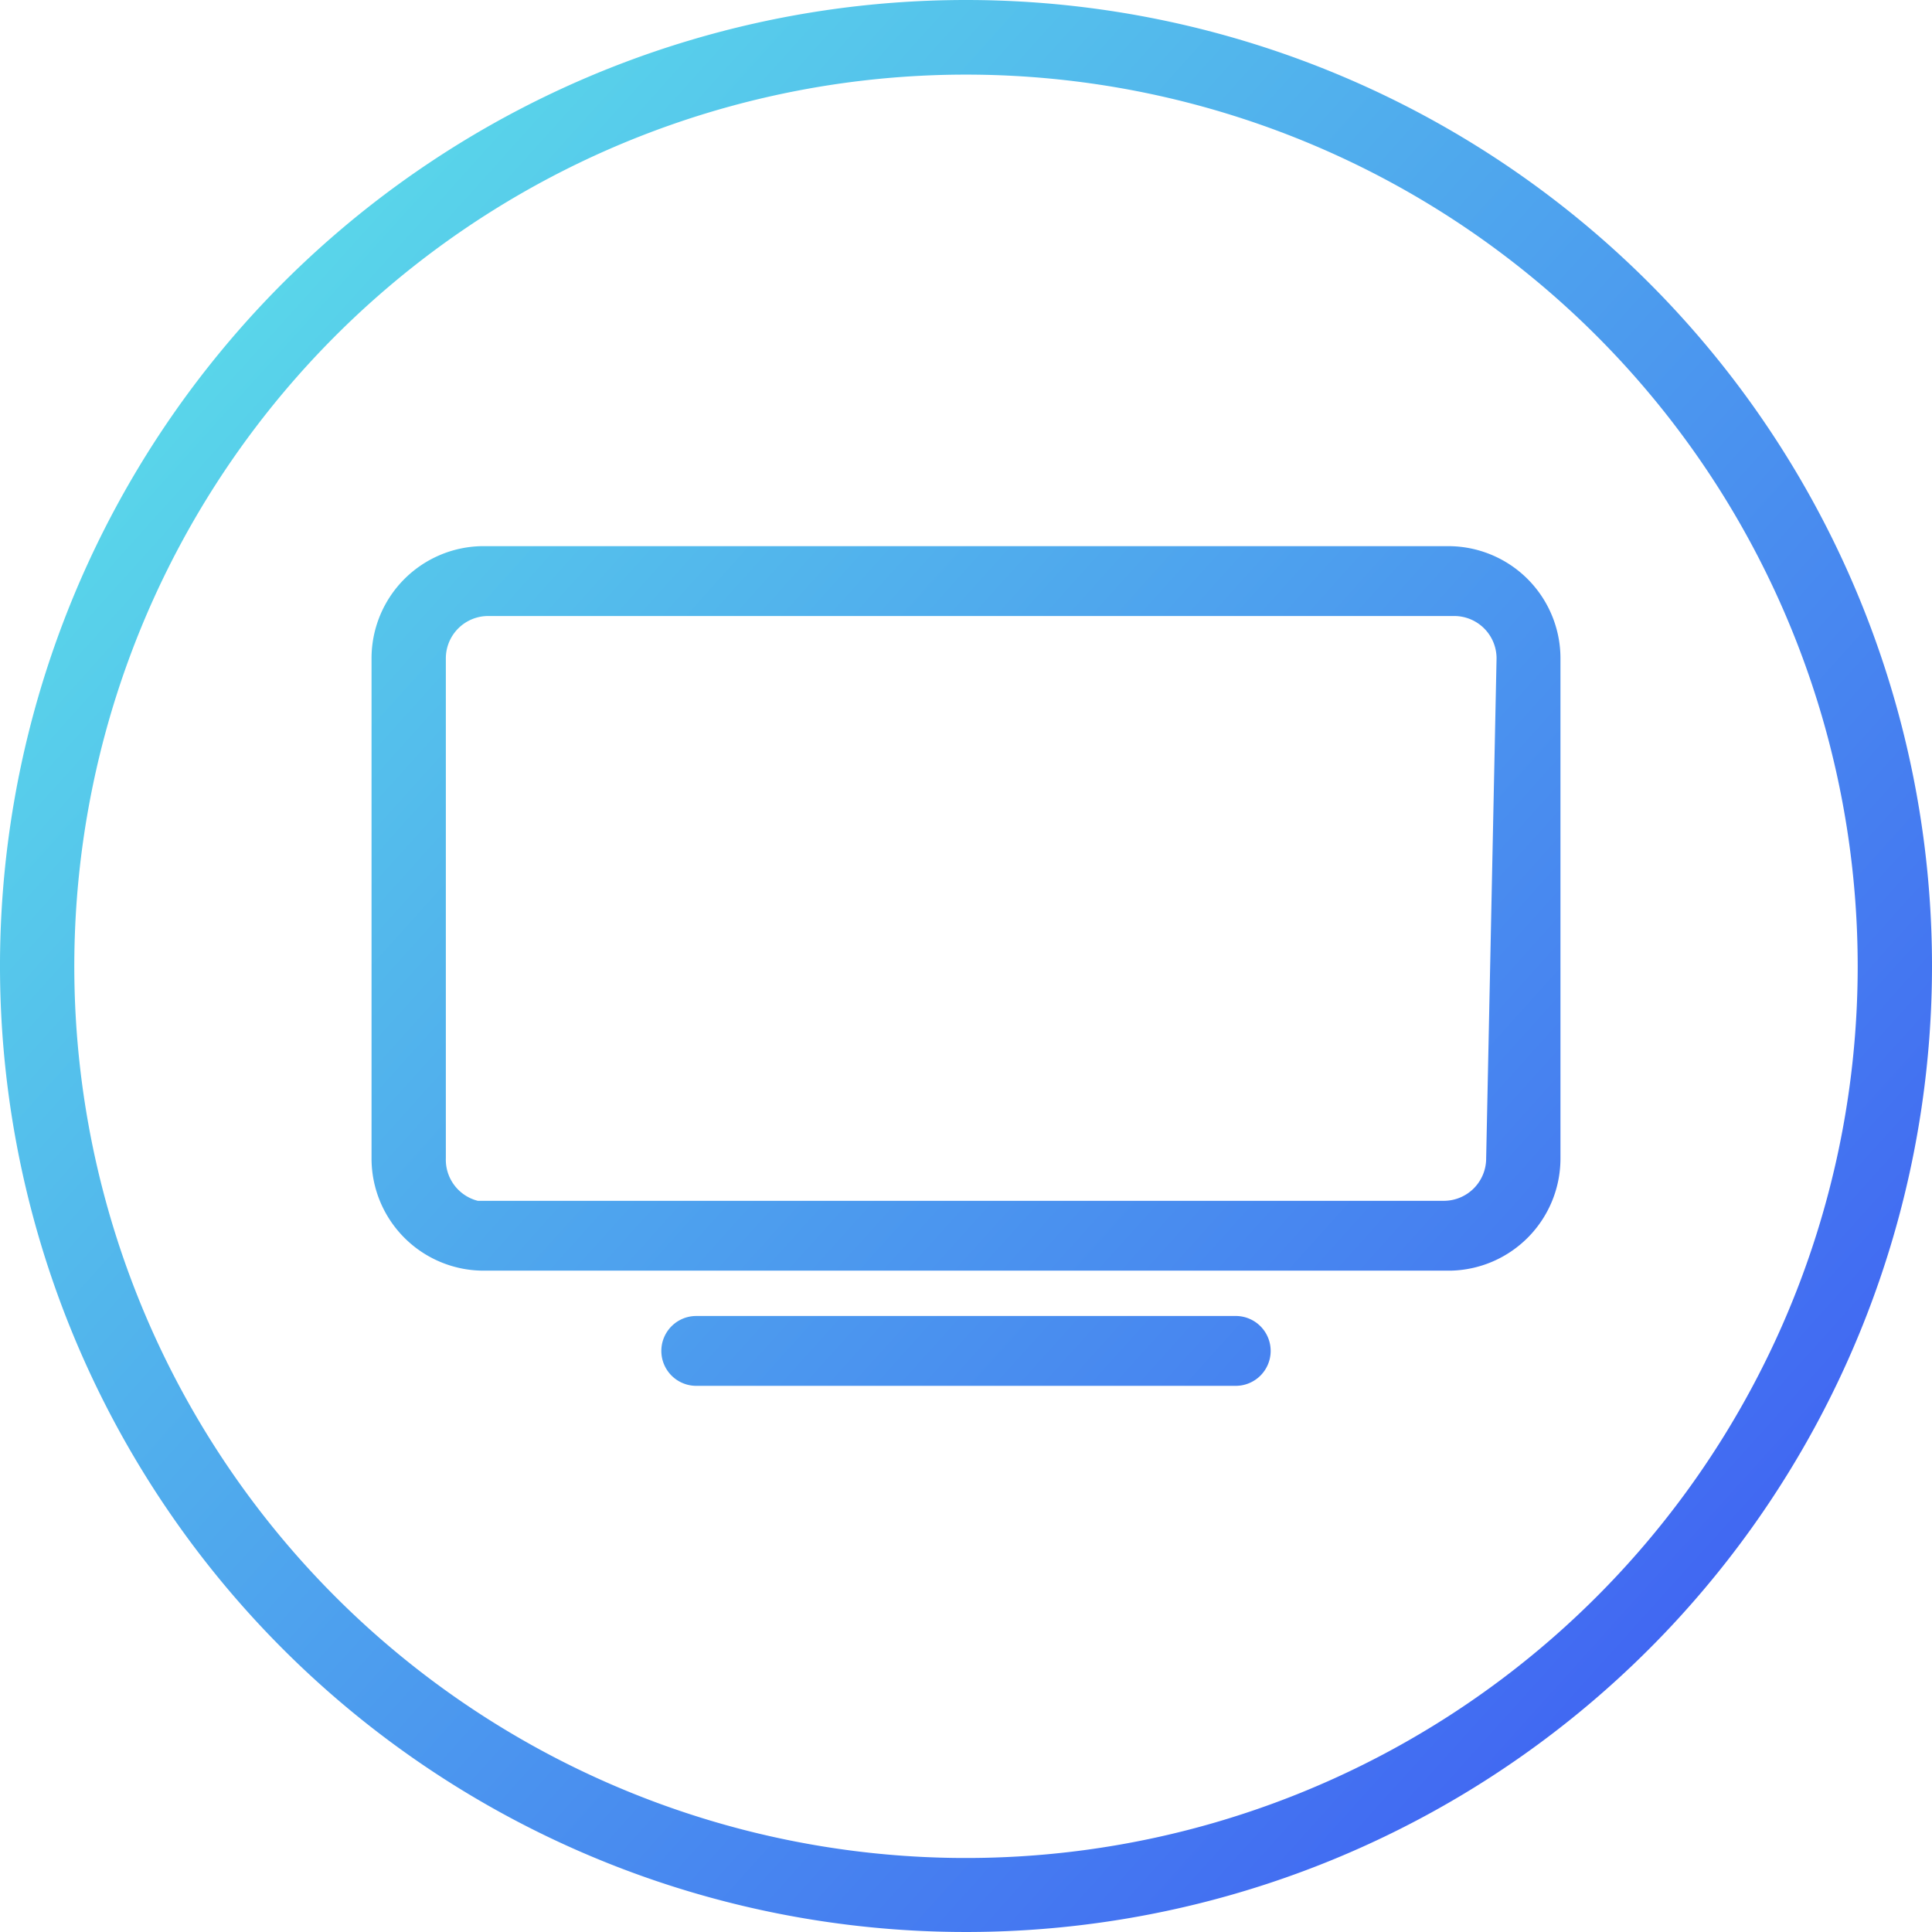 <svg id="Layer_1" data-name="Layer 1" xmlns="http://www.w3.org/2000/svg" xmlns:xlink="http://www.w3.org/1999/xlink" viewBox="0 0 26 26"><defs><style>.cls-1{fill:url(#linear-gradient);}</style><linearGradient id="linear-gradient" x1="3.34" y1="4.31" x2="22.66" y2="21.7" gradientUnits="userSpaceOnUse"><stop offset="0" stop-color="#59d5ea"/><stop offset="1" stop-color="#4168f2"/></linearGradient></defs><title>Artboard 11 copy</title><path class="cls-1" d="M19.48,7.35h-13A1.51,1.51,0,0,0,5,8.86v6.73A1.51,1.51,0,0,0,6.52,17.1h13A1.51,1.51,0,0,0,21,15.59V8.86A1.51,1.51,0,0,0,19.48,7.35ZM20,15.59a.57.57,0,0,1-.57.57h-13A.57.57,0,0,1,6,15.59V8.86a.57.57,0,0,1,.57-.57h13a.57.57,0,0,1,.57.57ZM17.1,18.18a.47.47,0,0,1-.47.47H9.37a.47.47,0,0,1,0-.94h7.25A.47.47,0,0,1,17.1,18.18ZM13,0A13,13,0,1,0,26,13,13,13,0,0,0,13,0ZM24,17.8A12,12,0,1,1,25,13,12,12,0,0,1,24,17.8Z"/></svg>